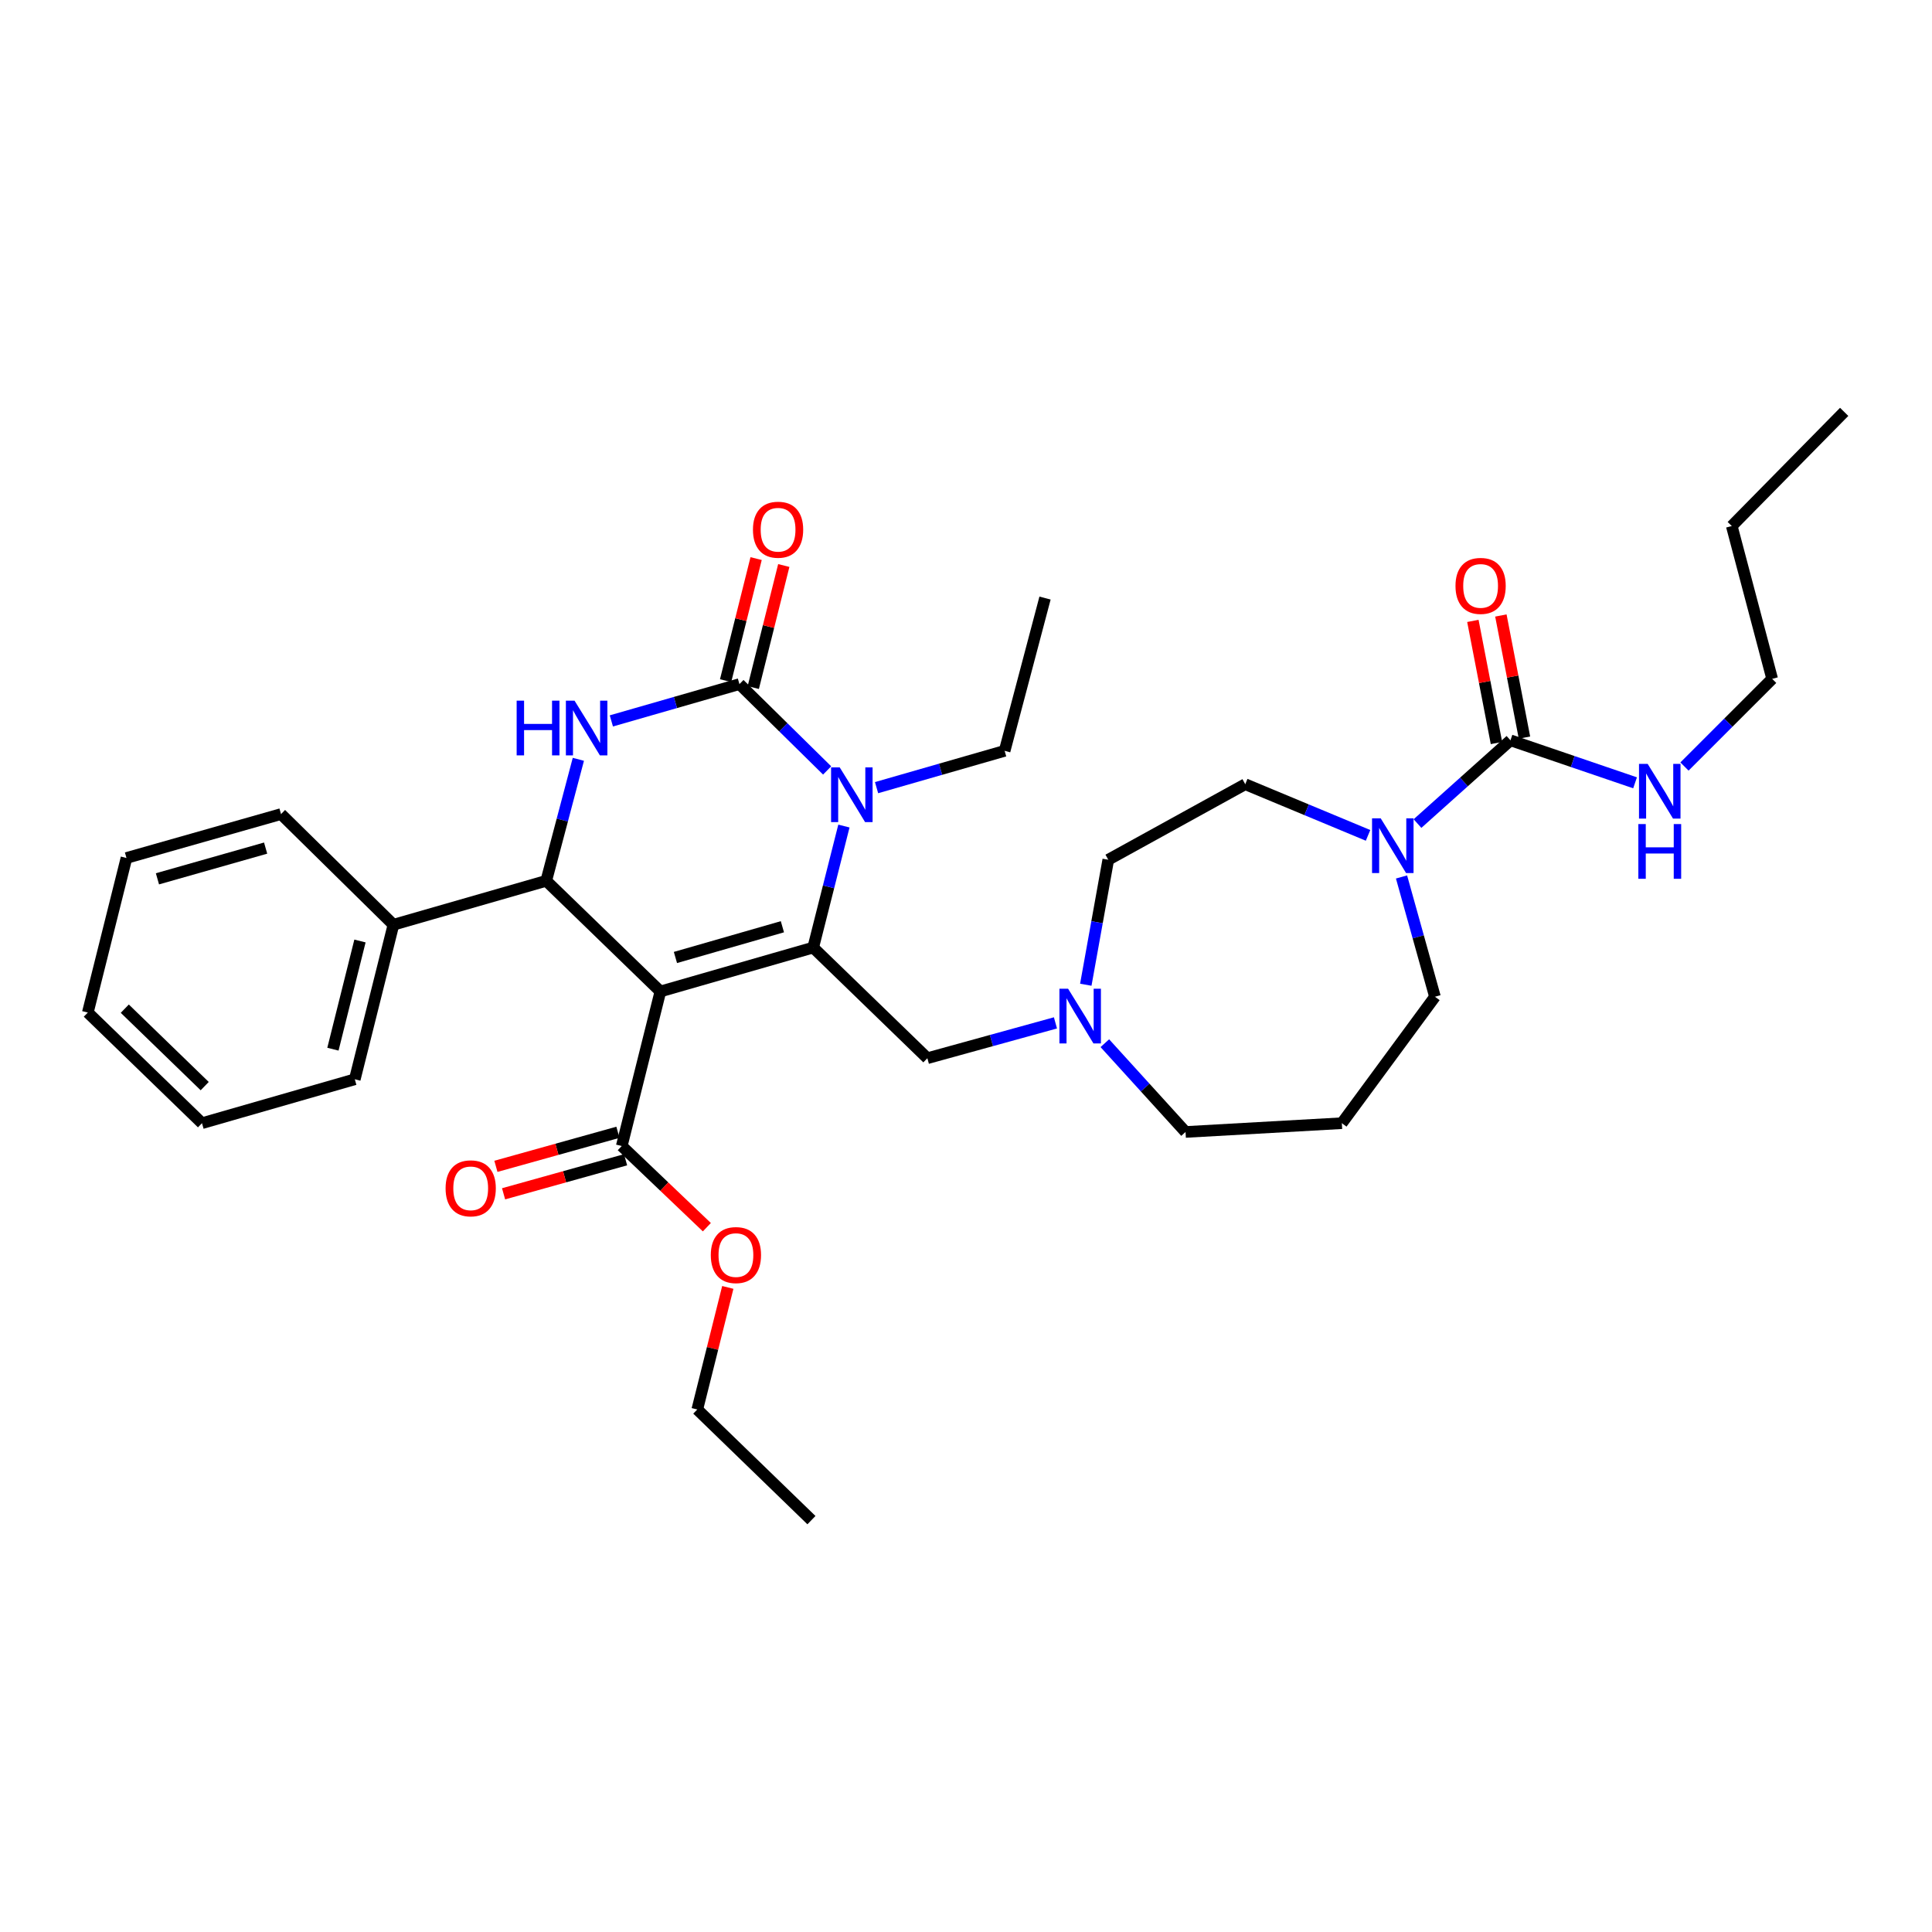 <?xml version='1.0' encoding='iso-8859-1'?>
<svg version='1.1' baseProfile='full'
              xmlns='http://www.w3.org/2000/svg'
                      xmlns:rdkit='http://www.rdkit.org/xml'
                      xmlns:xlink='http://www.w3.org/1999/xlink'
                  xml:space='preserve'
width='1000px' height='1000px' viewBox='0 0 1000 1000'>
<!-- END OF HEADER -->
<rect style='opacity:1.0;fill:#FFFFFF;stroke:none' width='1000' height='1000' x='0' y='0'> </rect>
<path class='bond-0' d='M 573.639,444.998 L 644.54,405.911' style='fill:none;fill-rule:evenodd;stroke:#000000;stroke-width:6px;stroke-linecap:butt;stroke-linejoin:miter;stroke-opacity:1' />
<path class='bond-1' d='M 573.639,444.998 L 567.824,477.347' style='fill:none;fill-rule:evenodd;stroke:#000000;stroke-width:6px;stroke-linecap:butt;stroke-linejoin:miter;stroke-opacity:1' />
<path class='bond-1' d='M 567.824,477.347 L 562.009,509.695' style='fill:none;fill-rule:evenodd;stroke:#0000FF;stroke-width:6px;stroke-linecap:butt;stroke-linejoin:miter;stroke-opacity:1' />
<path class='bond-2' d='M 644.54,405.911 L 676.321,419.15' style='fill:none;fill-rule:evenodd;stroke:#000000;stroke-width:6px;stroke-linecap:butt;stroke-linejoin:miter;stroke-opacity:1' />
<path class='bond-2' d='M 676.321,419.15 L 708.102,432.389' style='fill:none;fill-rule:evenodd;stroke:#0000FF;stroke-width:6px;stroke-linecap:butt;stroke-linejoin:miter;stroke-opacity:1' />
<path class='bond-3' d='M 725.428,453.914 L 734.078,484.911' style='fill:none;fill-rule:evenodd;stroke:#0000FF;stroke-width:6px;stroke-linecap:butt;stroke-linejoin:miter;stroke-opacity:1' />
<path class='bond-3' d='M 734.078,484.911 L 742.729,515.907' style='fill:none;fill-rule:evenodd;stroke:#000000;stroke-width:6px;stroke-linecap:butt;stroke-linejoin:miter;stroke-opacity:1' />
<path class='bond-4' d='M 733.694,426.277 L 757.755,404.729' style='fill:none;fill-rule:evenodd;stroke:#0000FF;stroke-width:6px;stroke-linecap:butt;stroke-linejoin:miter;stroke-opacity:1' />
<path class='bond-4' d='M 757.755,404.729 L 781.816,383.182' style='fill:none;fill-rule:evenodd;stroke:#000000;stroke-width:6px;stroke-linecap:butt;stroke-linejoin:miter;stroke-opacity:1' />
<path class='bond-5' d='M 546.302,529.439 L 513.152,538.584' style='fill:none;fill-rule:evenodd;stroke:#0000FF;stroke-width:6px;stroke-linecap:butt;stroke-linejoin:miter;stroke-opacity:1' />
<path class='bond-5' d='M 513.152,538.584 L 480.002,547.729' style='fill:none;fill-rule:evenodd;stroke:#000000;stroke-width:6px;stroke-linecap:butt;stroke-linejoin:miter;stroke-opacity:1' />
<path class='bond-6' d='M 571.861,539.954 L 592.748,562.93' style='fill:none;fill-rule:evenodd;stroke:#0000FF;stroke-width:6px;stroke-linecap:butt;stroke-linejoin:miter;stroke-opacity:1' />
<path class='bond-6' d='M 592.748,562.93 L 613.636,585.906' style='fill:none;fill-rule:evenodd;stroke:#000000;stroke-width:6px;stroke-linecap:butt;stroke-linejoin:miter;stroke-opacity:1' />
<path class='bond-7' d='M 742.729,515.907 L 694.54,581.363' style='fill:none;fill-rule:evenodd;stroke:#000000;stroke-width:6px;stroke-linecap:butt;stroke-linejoin:miter;stroke-opacity:1' />
<path class='bond-8' d='M 613.636,585.906 L 694.54,581.363' style='fill:none;fill-rule:evenodd;stroke:#000000;stroke-width:6px;stroke-linecap:butt;stroke-linejoin:miter;stroke-opacity:1' />
<path class='bond-9' d='M 917.271,351.368 L 896.362,272.276' style='fill:none;fill-rule:evenodd;stroke:#000000;stroke-width:6px;stroke-linecap:butt;stroke-linejoin:miter;stroke-opacity:1' />
<path class='bond-10' d='M 917.271,351.368 L 894.577,374.058' style='fill:none;fill-rule:evenodd;stroke:#000000;stroke-width:6px;stroke-linecap:butt;stroke-linejoin:miter;stroke-opacity:1' />
<path class='bond-10' d='M 894.577,374.058 L 871.884,396.748' style='fill:none;fill-rule:evenodd;stroke:#0000FF;stroke-width:6px;stroke-linecap:butt;stroke-linejoin:miter;stroke-opacity:1' />
<path class='bond-11' d='M 896.362,272.276 L 954.545,213.183' style='fill:none;fill-rule:evenodd;stroke:#000000;stroke-width:6px;stroke-linecap:butt;stroke-linejoin:miter;stroke-opacity:1' />
<path class='bond-12' d='M 789.061,381.782 L 782.956,350.18' style='fill:none;fill-rule:evenodd;stroke:#000000;stroke-width:6px;stroke-linecap:butt;stroke-linejoin:miter;stroke-opacity:1' />
<path class='bond-12' d='M 782.956,350.18 L 776.85,318.577' style='fill:none;fill-rule:evenodd;stroke:#FF0000;stroke-width:6px;stroke-linecap:butt;stroke-linejoin:miter;stroke-opacity:1' />
<path class='bond-12' d='M 774.57,384.582 L 768.465,352.979' style='fill:none;fill-rule:evenodd;stroke:#000000;stroke-width:6px;stroke-linecap:butt;stroke-linejoin:miter;stroke-opacity:1' />
<path class='bond-12' d='M 768.465,352.979 L 762.359,321.377' style='fill:none;fill-rule:evenodd;stroke:#FF0000;stroke-width:6px;stroke-linecap:butt;stroke-linejoin:miter;stroke-opacity:1' />
<path class='bond-13' d='M 781.816,383.182 L 814.061,394.183' style='fill:none;fill-rule:evenodd;stroke:#000000;stroke-width:6px;stroke-linecap:butt;stroke-linejoin:miter;stroke-opacity:1' />
<path class='bond-13' d='M 814.061,394.183 L 846.306,405.183' style='fill:none;fill-rule:evenodd;stroke:#0000FF;stroke-width:6px;stroke-linecap:butt;stroke-linejoin:miter;stroke-opacity:1' />
<path class='bond-14' d='M 341.816,513.185 L 420.908,490.456' style='fill:none;fill-rule:evenodd;stroke:#000000;stroke-width:6px;stroke-linecap:butt;stroke-linejoin:miter;stroke-opacity:1' />
<path class='bond-14' d='M 349.603,495.59 L 404.968,479.68' style='fill:none;fill-rule:evenodd;stroke:#000000;stroke-width:6px;stroke-linecap:butt;stroke-linejoin:miter;stroke-opacity:1' />
<path class='bond-15' d='M 341.816,513.185 L 282.731,455.911' style='fill:none;fill-rule:evenodd;stroke:#000000;stroke-width:6px;stroke-linecap:butt;stroke-linejoin:miter;stroke-opacity:1' />
<path class='bond-16' d='M 341.816,513.185 L 321.817,593.179' style='fill:none;fill-rule:evenodd;stroke:#000000;stroke-width:6px;stroke-linecap:butt;stroke-linejoin:miter;stroke-opacity:1' />
<path class='bond-17' d='M 420.908,490.456 L 428.859,459.01' style='fill:none;fill-rule:evenodd;stroke:#000000;stroke-width:6px;stroke-linecap:butt;stroke-linejoin:miter;stroke-opacity:1' />
<path class='bond-17' d='M 428.859,459.01 L 436.81,427.563' style='fill:none;fill-rule:evenodd;stroke:#0000FF;stroke-width:6px;stroke-linecap:butt;stroke-linejoin:miter;stroke-opacity:1' />
<path class='bond-18' d='M 420.908,490.456 L 480.002,547.729' style='fill:none;fill-rule:evenodd;stroke:#000000;stroke-width:6px;stroke-linecap:butt;stroke-linejoin:miter;stroke-opacity:1' />
<path class='bond-19' d='M 453.704,407.686 L 486.851,398.161' style='fill:none;fill-rule:evenodd;stroke:#0000FF;stroke-width:6px;stroke-linecap:butt;stroke-linejoin:miter;stroke-opacity:1' />
<path class='bond-19' d='M 486.851,398.161 L 519.998,388.635' style='fill:none;fill-rule:evenodd;stroke:#000000;stroke-width:6px;stroke-linecap:butt;stroke-linejoin:miter;stroke-opacity:1' />
<path class='bond-20' d='M 428.126,398.781 L 405.428,376.436' style='fill:none;fill-rule:evenodd;stroke:#0000FF;stroke-width:6px;stroke-linecap:butt;stroke-linejoin:miter;stroke-opacity:1' />
<path class='bond-20' d='M 405.428,376.436 L 382.731,354.091' style='fill:none;fill-rule:evenodd;stroke:#000000;stroke-width:6px;stroke-linecap:butt;stroke-linejoin:miter;stroke-opacity:1' />
<path class='bond-21' d='M 382.731,354.091 L 349.584,363.616' style='fill:none;fill-rule:evenodd;stroke:#000000;stroke-width:6px;stroke-linecap:butt;stroke-linejoin:miter;stroke-opacity:1' />
<path class='bond-21' d='M 349.584,363.616 L 316.437,373.142' style='fill:none;fill-rule:evenodd;stroke:#0000FF;stroke-width:6px;stroke-linecap:butt;stroke-linejoin:miter;stroke-opacity:1' />
<path class='bond-22' d='M 389.89,355.88 L 397.787,324.294' style='fill:none;fill-rule:evenodd;stroke:#000000;stroke-width:6px;stroke-linecap:butt;stroke-linejoin:miter;stroke-opacity:1' />
<path class='bond-22' d='M 397.787,324.294 L 405.684,292.708' style='fill:none;fill-rule:evenodd;stroke:#FF0000;stroke-width:6px;stroke-linecap:butt;stroke-linejoin:miter;stroke-opacity:1' />
<path class='bond-22' d='M 375.572,352.301 L 383.469,320.714' style='fill:none;fill-rule:evenodd;stroke:#000000;stroke-width:6px;stroke-linecap:butt;stroke-linejoin:miter;stroke-opacity:1' />
<path class='bond-22' d='M 383.469,320.714 L 391.365,289.128' style='fill:none;fill-rule:evenodd;stroke:#FF0000;stroke-width:6px;stroke-linecap:butt;stroke-linejoin:miter;stroke-opacity:1' />
<path class='bond-23' d='M 299.355,393.025 L 291.043,424.468' style='fill:none;fill-rule:evenodd;stroke:#0000FF;stroke-width:6px;stroke-linecap:butt;stroke-linejoin:miter;stroke-opacity:1' />
<path class='bond-23' d='M 291.043,424.468 L 282.731,455.911' style='fill:none;fill-rule:evenodd;stroke:#000000;stroke-width:6px;stroke-linecap:butt;stroke-linejoin:miter;stroke-opacity:1' />
<path class='bond-24' d='M 282.731,455.911 L 203.639,478.64' style='fill:none;fill-rule:evenodd;stroke:#000000;stroke-width:6px;stroke-linecap:butt;stroke-linejoin:miter;stroke-opacity:1' />
<path class='bond-25' d='M 319.834,586.071 L 288.257,594.883' style='fill:none;fill-rule:evenodd;stroke:#000000;stroke-width:6px;stroke-linecap:butt;stroke-linejoin:miter;stroke-opacity:1' />
<path class='bond-25' d='M 288.257,594.883 L 256.681,603.695' style='fill:none;fill-rule:evenodd;stroke:#FF0000;stroke-width:6px;stroke-linecap:butt;stroke-linejoin:miter;stroke-opacity:1' />
<path class='bond-25' d='M 323.801,600.287 L 292.225,609.099' style='fill:none;fill-rule:evenodd;stroke:#000000;stroke-width:6px;stroke-linecap:butt;stroke-linejoin:miter;stroke-opacity:1' />
<path class='bond-25' d='M 292.225,609.099 L 260.648,617.911' style='fill:none;fill-rule:evenodd;stroke:#FF0000;stroke-width:6px;stroke-linecap:butt;stroke-linejoin:miter;stroke-opacity:1' />
<path class='bond-26' d='M 321.817,593.179 L 343.843,614.187' style='fill:none;fill-rule:evenodd;stroke:#000000;stroke-width:6px;stroke-linecap:butt;stroke-linejoin:miter;stroke-opacity:1' />
<path class='bond-26' d='M 343.843,614.187 L 365.869,635.195' style='fill:none;fill-rule:evenodd;stroke:#FF0000;stroke-width:6px;stroke-linecap:butt;stroke-linejoin:miter;stroke-opacity:1' />
<path class='bond-27' d='M 519.998,388.635 L 540.907,309.551' style='fill:none;fill-rule:evenodd;stroke:#000000;stroke-width:6px;stroke-linecap:butt;stroke-linejoin:miter;stroke-opacity:1' />
<path class='bond-28' d='M 376.706,666.363 L 368.809,697.954' style='fill:none;fill-rule:evenodd;stroke:#FF0000;stroke-width:6px;stroke-linecap:butt;stroke-linejoin:miter;stroke-opacity:1' />
<path class='bond-28' d='M 368.809,697.954 L 360.913,729.544' style='fill:none;fill-rule:evenodd;stroke:#000000;stroke-width:6px;stroke-linecap:butt;stroke-linejoin:miter;stroke-opacity:1' />
<path class='bond-29' d='M 360.913,729.544 L 419.998,786.817' style='fill:none;fill-rule:evenodd;stroke:#000000;stroke-width:6px;stroke-linecap:butt;stroke-linejoin:miter;stroke-opacity:1' />
<path class='bond-30' d='M 203.639,478.64 L 183.64,558.634' style='fill:none;fill-rule:evenodd;stroke:#000000;stroke-width:6px;stroke-linecap:butt;stroke-linejoin:miter;stroke-opacity:1' />
<path class='bond-30' d='M 186.32,487.06 L 172.322,543.056' style='fill:none;fill-rule:evenodd;stroke:#000000;stroke-width:6px;stroke-linecap:butt;stroke-linejoin:miter;stroke-opacity:1' />
<path class='bond-31' d='M 203.639,478.64 L 145.455,421.367' style='fill:none;fill-rule:evenodd;stroke:#000000;stroke-width:6px;stroke-linecap:butt;stroke-linejoin:miter;stroke-opacity:1' />
<path class='bond-32' d='M 183.64,558.634 L 104.548,581.363' style='fill:none;fill-rule:evenodd;stroke:#000000;stroke-width:6px;stroke-linecap:butt;stroke-linejoin:miter;stroke-opacity:1' />
<path class='bond-33' d='M 145.455,421.367 L 65.461,444.088' style='fill:none;fill-rule:evenodd;stroke:#000000;stroke-width:6px;stroke-linecap:butt;stroke-linejoin:miter;stroke-opacity:1' />
<path class='bond-33' d='M 137.489,438.973 L 81.493,454.877' style='fill:none;fill-rule:evenodd;stroke:#000000;stroke-width:6px;stroke-linecap:butt;stroke-linejoin:miter;stroke-opacity:1' />
<path class='bond-34' d='M 104.548,581.363 L 45.455,524.09' style='fill:none;fill-rule:evenodd;stroke:#000000;stroke-width:6px;stroke-linecap:butt;stroke-linejoin:miter;stroke-opacity:1' />
<path class='bond-34' d='M 105.956,562.174 L 64.59,522.083' style='fill:none;fill-rule:evenodd;stroke:#000000;stroke-width:6px;stroke-linecap:butt;stroke-linejoin:miter;stroke-opacity:1' />
<path class='bond-35' d='M 65.461,444.088 L 45.455,524.09' style='fill:none;fill-rule:evenodd;stroke:#000000;stroke-width:6px;stroke-linecap:butt;stroke-linejoin:miter;stroke-opacity:1' />
<path  class='atom-2' d='M 714.65 423.565
L 723.93 438.565
Q 724.85 440.045, 726.33 442.725
Q 727.81 445.405, 727.89 445.565
L 727.89 423.565
L 731.65 423.565
L 731.65 451.885
L 727.77 451.885
L 717.81 435.485
Q 716.65 433.565, 715.41 431.365
Q 714.21 429.165, 713.85 428.485
L 713.85 451.885
L 710.17 451.885
L 710.17 423.565
L 714.65 423.565
' fill='#0000FF'/>
<path  class='atom-3' d='M 552.834 511.75
L 562.114 526.75
Q 563.034 528.23, 564.514 530.91
Q 565.994 533.59, 566.074 533.75
L 566.074 511.75
L 569.834 511.75
L 569.834 540.07
L 565.954 540.07
L 555.994 523.67
Q 554.834 521.75, 553.594 519.55
Q 552.394 517.35, 552.034 516.67
L 552.034 540.07
L 548.354 540.07
L 548.354 511.75
L 552.834 511.75
' fill='#0000FF'/>
<path  class='atom-11' d='M 753.36 303.26
Q 753.36 296.46, 756.72 292.66
Q 760.08 288.86, 766.36 288.86
Q 772.64 288.86, 776 292.66
Q 779.36 296.46, 779.36 303.26
Q 779.36 310.14, 775.96 314.06
Q 772.56 317.94, 766.36 317.94
Q 760.12 317.94, 756.72 314.06
Q 753.36 310.18, 753.36 303.26
M 766.36 314.74
Q 770.68 314.74, 773 311.86
Q 775.36 308.94, 775.36 303.26
Q 775.36 297.7, 773 294.9
Q 770.68 292.06, 766.36 292.06
Q 762.04 292.06, 759.68 294.86
Q 757.36 297.66, 757.36 303.26
Q 757.36 308.98, 759.68 311.86
Q 762.04 314.74, 766.36 314.74
' fill='#FF0000'/>
<path  class='atom-12' d='M 852.827 395.384
L 862.107 410.384
Q 863.027 411.864, 864.507 414.544
Q 865.987 417.224, 866.067 417.384
L 866.067 395.384
L 869.827 395.384
L 869.827 423.704
L 865.947 423.704
L 855.987 407.304
Q 854.827 405.384, 853.587 403.184
Q 852.387 400.984, 852.027 400.304
L 852.027 423.704
L 848.347 423.704
L 848.347 395.384
L 852.827 395.384
' fill='#0000FF'/>
<path  class='atom-12' d='M 848.007 426.536
L 851.847 426.536
L 851.847 438.576
L 866.327 438.576
L 866.327 426.536
L 870.167 426.536
L 870.167 454.856
L 866.327 454.856
L 866.327 441.776
L 851.847 441.776
L 851.847 454.856
L 848.007 454.856
L 848.007 426.536
' fill='#0000FF'/>
<path  class='atom-15' d='M 434.646 397.204
L 443.926 412.204
Q 444.846 413.684, 446.326 416.364
Q 447.806 419.044, 447.886 419.204
L 447.886 397.204
L 451.646 397.204
L 451.646 425.524
L 447.766 425.524
L 437.806 409.124
Q 436.646 407.204, 435.406 405.004
Q 434.206 402.804, 433.846 402.124
L 433.846 425.524
L 430.166 425.524
L 430.166 397.204
L 434.646 397.204
' fill='#0000FF'/>
<path  class='atom-17' d='M 267.419 362.659
L 271.259 362.659
L 271.259 374.699
L 285.739 374.699
L 285.739 362.659
L 289.579 362.659
L 289.579 390.979
L 285.739 390.979
L 285.739 377.899
L 271.259 377.899
L 271.259 390.979
L 267.419 390.979
L 267.419 362.659
' fill='#0000FF'/>
<path  class='atom-17' d='M 297.379 362.659
L 306.659 377.659
Q 307.579 379.139, 309.059 381.819
Q 310.539 384.499, 310.619 384.659
L 310.619 362.659
L 314.379 362.659
L 314.379 390.979
L 310.499 390.979
L 300.539 374.579
Q 299.379 372.659, 298.139 370.459
Q 296.939 368.259, 296.579 367.579
L 296.579 390.979
L 292.899 390.979
L 292.899 362.659
L 297.379 362.659
' fill='#0000FF'/>
<path  class='atom-19' d='M 389.73 274.177
Q 389.73 267.377, 393.09 263.577
Q 396.45 259.777, 402.73 259.777
Q 409.01 259.777, 412.37 263.577
Q 415.73 267.377, 415.73 274.177
Q 415.73 281.057, 412.33 284.977
Q 408.93 288.857, 402.73 288.857
Q 396.49 288.857, 393.09 284.977
Q 389.73 281.097, 389.73 274.177
M 402.73 285.657
Q 407.05 285.657, 409.37 282.777
Q 411.73 279.857, 411.73 274.177
Q 411.73 268.617, 409.37 265.817
Q 407.05 262.977, 402.73 262.977
Q 398.41 262.977, 396.05 265.777
Q 393.73 268.577, 393.73 274.177
Q 393.73 279.897, 396.05 282.777
Q 398.41 285.657, 402.73 285.657
' fill='#FF0000'/>
<path  class='atom-23' d='M 230.636 615.077
Q 230.636 608.277, 233.996 604.477
Q 237.356 600.677, 243.636 600.677
Q 249.916 600.677, 253.276 604.477
Q 256.636 608.277, 256.636 615.077
Q 256.636 621.957, 253.236 625.877
Q 249.836 629.757, 243.636 629.757
Q 237.396 629.757, 233.996 625.877
Q 230.636 621.997, 230.636 615.077
M 243.636 626.557
Q 247.956 626.557, 250.276 623.677
Q 252.636 620.757, 252.636 615.077
Q 252.636 609.517, 250.276 606.717
Q 247.956 603.877, 243.636 603.877
Q 239.316 603.877, 236.956 606.677
Q 234.636 609.477, 234.636 615.077
Q 234.636 620.797, 236.956 623.677
Q 239.316 626.557, 243.636 626.557
' fill='#FF0000'/>
<path  class='atom-24' d='M 367.911 649.622
Q 367.911 642.822, 371.271 639.022
Q 374.631 635.222, 380.911 635.222
Q 387.191 635.222, 390.551 639.022
Q 393.911 642.822, 393.911 649.622
Q 393.911 656.502, 390.511 660.422
Q 387.111 664.302, 380.911 664.302
Q 374.671 664.302, 371.271 660.422
Q 367.911 656.542, 367.911 649.622
M 380.911 661.102
Q 385.231 661.102, 387.551 658.222
Q 389.911 655.302, 389.911 649.622
Q 389.911 644.062, 387.551 641.262
Q 385.231 638.422, 380.911 638.422
Q 376.591 638.422, 374.231 641.222
Q 371.911 644.022, 371.911 649.622
Q 371.911 655.342, 374.231 658.222
Q 376.591 661.102, 380.911 661.102
' fill='#FF0000'/>
</svg>
